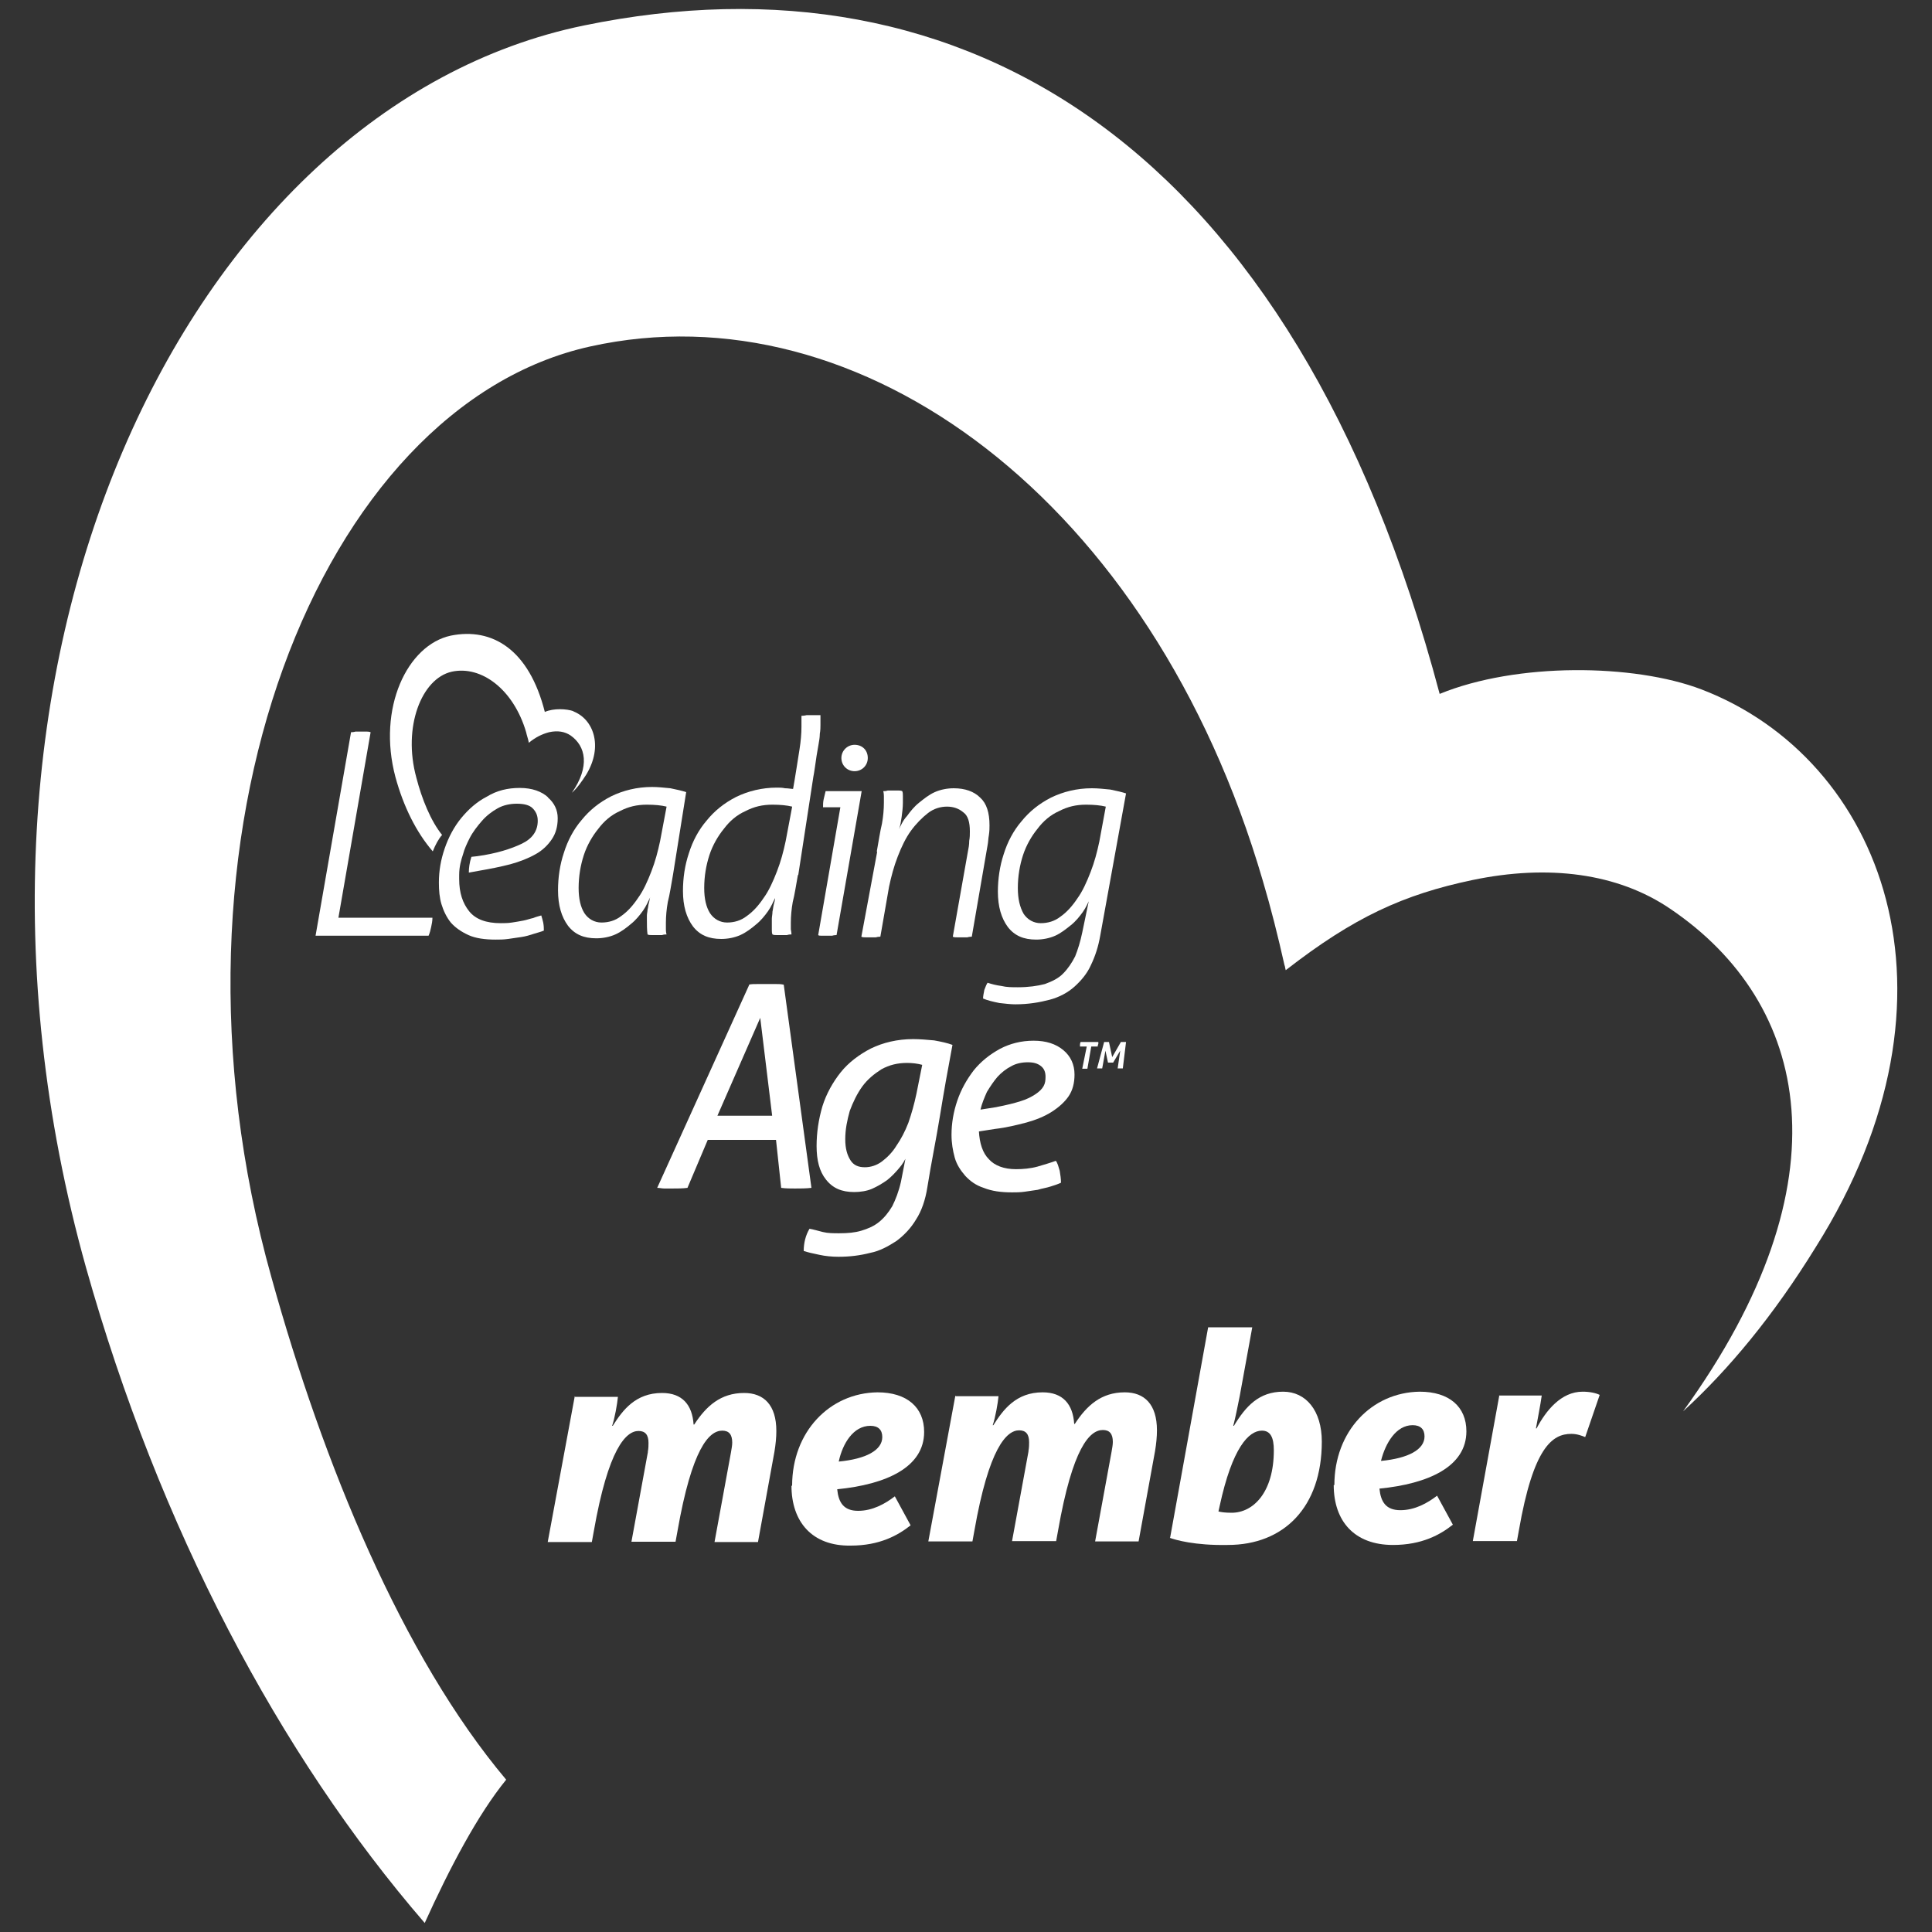<?xml version="1.0" encoding="UTF-8"?> <svg xmlns="http://www.w3.org/2000/svg" id="Layer_1" data-name="Layer 1" version="1.1" viewBox="0 0 60 60"><rect x="0" y="0" width="60" height="60" fill="#333333" stroke="none"/><defs><style> .cls-1 { fill: #fff; stroke-width: 0px; } </style></defs><path class="cls-1" d="M52.84,21.41c-2.1-.8-5.74-.84-8.13.14C40.18,4.49,29.95-1.64,18.14.79,5.83,3.32-2.58,20.6,2.67,39.36c2.27,8.07,6,15.13,10.52,20.36.78-1.72,1.65-3.37,2.53-4.45-3.23-3.84-5.68-9.8-7.29-15.6-3.86-13.76,1.53-27.06,9.9-28.91,8.39-1.86,17.44,4.78,20.89,16.6.25.84.47,1.72.67,2.61.02.04.02.1.04.16,2.12-1.65,3.66-2.35,5.8-2.8,2.35-.49,4.51-.22,6.15.9,4.31,2.92,5.57,8.45.39,15.6,1.41-1.29,2.8-2.96,4.12-5.1,4.94-7.84,2.06-15.17-3.55-17.32"></path><g><path class="cls-1" d="M17.86,43.38h1.33c-.02.22-.1.67-.18.9h.02c.31-.49.71-1.02,1.53-1.02.63,0,.94.37.98.98h.02c.37-.57.82-.98,1.55-.98.61,0,1,.37,1,1.18,0,.2-.02.41-.06.65l-.51,2.8h-1.35l.51-2.78c.02-.12.04-.22.04-.31,0-.25-.1-.37-.31-.37-.41,0-.94.55-1.39,3.12l-.06.33h-1.37l.51-2.78v-.02c.02-.1.02-.2.02-.27,0-.25-.1-.37-.31-.37-.39,0-.94.55-1.39,3.12l-.06.33h-1.37l.84-4.53Z"></path><path class="cls-1" d="M24.6,46.14c0-1.67,1.16-2.88,2.65-2.9.92,0,1.45.47,1.45,1.23,0,1.1-1.18,1.63-2.7,1.78.04.41.2.67.65.67s.84-.22,1.14-.45l.49.9c-.39.31-.96.63-1.86.63-1.2.02-1.84-.74-1.84-1.86ZM26.05,45.39c.84-.08,1.35-.35,1.35-.76,0-.22-.12-.35-.37-.35-.53,0-.86.55-.98,1.1Z"></path><path class="cls-1" d="M29.68,43.36h1.33c-.02.22-.1.67-.18.9h.02c.31-.49.71-1.02,1.53-1.02.63,0,.94.37.98.98h.02c.37-.57.82-.98,1.55-.98.61,0,1,.37,1,1.18,0,.2-.02.41-.06.65l-.51,2.8h-1.35l.51-2.78c.02-.12.04-.22.04-.31,0-.25-.1-.37-.31-.37-.41,0-.94.55-1.39,3.12l-.06.33h-1.37l.51-2.78v-.02c.02-.1.02-.2.02-.27,0-.25-.1-.37-.31-.37-.39,0-.94.55-1.39,3.12l-.06.33h-1.37l.84-4.53Z"></path><path class="cls-1" d="M36.34,47.75l1.18-6.53h1.37l-.39,2.14c-.08.39-.12.61-.2.92h.02c.37-.61.78-1.06,1.53-1.06.71,0,1.2.59,1.2,1.55,0,2.04-1.18,3.21-2.92,3.21-1.04.02-1.63-.16-1.8-.22ZM39.56,45.04c0-.39-.1-.61-.37-.61-.41,0-.92.53-1.31,2.33l-.04.18c.08.02.2.04.41.04.67,0,1.31-.63,1.31-1.94Z"></path><path class="cls-1" d="M41.44,46.12c0-1.67,1.16-2.88,2.65-2.9.92,0,1.45.47,1.45,1.23,0,1.1-1.18,1.63-2.7,1.78.04.41.2.67.65.67s.84-.22,1.14-.45l.49.9c-.39.31-.96.63-1.86.63-1.2,0-1.84-.74-1.84-1.86ZM42.89,45.37c.84-.08,1.35-.35,1.35-.76,0-.22-.12-.35-.37-.35-.51,0-.84.55-.98,1.1Z"></path><path class="cls-1" d="M46.55,43.34h1.33c-.04.29-.14.8-.18,1.02h.02c.29-.55.76-1.14,1.43-1.14.22,0,.41.04.53.1l-.45,1.31c-.1-.04-.25-.1-.43-.1-.59,0-1.18.41-1.63,3l-.06.33h-1.37l.82-4.51Z"></path></g><g><path class="cls-1" d="M17.82,22.09c-.22-.08-.63-.1-.9.02-.49-1.94-1.63-2.63-2.92-2.37-1.35.29-2.29,2.25-1.72,4.39.25.92.65,1.72,1.16,2.31.08-.2.18-.39.29-.51-.35-.43-.63-1.12-.8-1.78-.43-1.57.16-3.08,1.1-3.29.92-.2,1.92.55,2.31,1.88.02.1.06.2.08.31v.02c.22-.18.41-.27.63-.33.27-.06.49-.02.67.1.47.33.61.96.04,1.78.16-.14.31-.35.45-.57.53-.88.22-1.72-.41-1.96"></path><path class="cls-1" d="M10.9,22.74s.08,0,.14-.02h.35s.08,0,.12.02l-1,5.76h2.92c0,.1-.02.2-.04.29s-.04.18-.08.27h-3.51l1.1-6.31Z"></path><path class="cls-1" d="M20.7,25.05c-.16-.04-.37-.06-.61-.06-.31,0-.57.06-.84.2-.27.12-.49.31-.67.55-.18.22-.35.51-.45.82s-.16.65-.16,1.02c0,.33.06.59.18.78.12.18.31.29.53.29s.43-.06.61-.2c.2-.14.37-.33.53-.57.16-.22.29-.51.41-.82s.2-.61.27-.94l.2-1.06ZM20.9,27.17c-.06.33-.1.61-.16.84-.04.22-.06.45-.06.65v.2s0,.1.02.16c-.04,0-.08,0-.14.02h-.31c-.06,0-.1,0-.14-.02-.02-.14-.02-.29-.02-.45v-.14c0-.06.02-.12.02-.18.02-.06.02-.14.04-.2s.02-.12.04-.18c-.06.12-.12.27-.22.41s-.22.29-.37.41c-.14.12-.31.25-.49.33-.18.08-.39.12-.59.12-.39,0-.67-.12-.88-.39-.2-.27-.31-.63-.31-1.1,0-.41.06-.8.18-1.16.12-.39.31-.74.55-1.02.25-.31.55-.55.92-.74.37-.18.8-.29,1.27-.29.18,0,.37.02.57.04.2.04.37.08.49.12l-.41,2.57Z"></path><path class="cls-1" d="M24.6,25.05c-.16-.04-.37-.06-.61-.06-.31,0-.57.06-.84.2-.27.12-.49.31-.67.55-.18.22-.35.51-.45.82s-.16.65-.16,1.02c0,.33.06.59.18.78.12.18.31.29.53.29s.43-.06.61-.2c.2-.14.37-.33.53-.57.16-.22.29-.51.41-.82.12-.31.2-.61.27-.94l.2-1.06ZM24.78,27.17c-.06.33-.1.61-.16.84-.04.22-.06.45-.06.65v.2s.02.1.02.16c-.04,0-.08,0-.14.02h-.31c-.06,0-.1,0-.14-.02-.02-.04-.02-.1-.02-.14v-.35c0-.06.02-.14.02-.22.02-.08.02-.14.04-.22.02-.08.04-.14.04-.2-.06.12-.12.27-.22.41s-.22.29-.37.41c-.14.12-.31.25-.49.33-.18.08-.39.12-.59.12-.39,0-.67-.12-.88-.39-.2-.27-.31-.63-.31-1.1,0-.41.06-.8.18-1.16.12-.39.31-.74.55-1.02.25-.31.55-.55.92-.74.37-.18.8-.29,1.27-.29.08,0,.16,0,.25.02.1,0,.18.02.25.02.06-.33.16-.98.2-1.23s.06-.49.06-.69v-.35s.08,0,.16-.02h.43v.31c0,.06,0,.16-.02.27,0,.1-.02.22-.04.33-.02.12-.04.22-.06.35s-.08.57-.1.65l-.47,3.06Z"></path><path class="cls-1" d="M26.11,25.07h-.55c0-.08,0-.16.02-.25s.04-.16.06-.25h1.12l-.78,4.47s-.08,0-.14.02h-.31c-.06,0-.1,0-.12-.02l.69-3.98Z"></path><path class="cls-1" d="M27.23,26.44c.06-.33.1-.61.16-.86.04-.22.06-.45.06-.65v-.2s0-.1-.02-.16c.04,0,.08,0,.14-.02h.31c.06,0,.1,0,.14.02.02.04.02.1.02.16v.2c0,.14-.02.31-.04.45-.02.14-.04.27-.08.37.06-.12.12-.27.25-.41.1-.14.22-.29.37-.41s.31-.25.49-.33c.18-.08.39-.12.59-.12.35,0,.63.1.82.29.2.18.29.47.29.86,0,.08,0,.18-.02.31-.02.1-.02.22-.04.31l-.49,2.84s-.08,0-.14.02h-.31c-.06,0-.1,0-.14-.02l.47-2.65c.02-.1.04-.2.04-.33.02-.1.02-.2.02-.29,0-.29-.06-.49-.2-.59-.14-.12-.31-.18-.51-.18s-.41.06-.59.2-.37.33-.53.55c-.16.22-.29.49-.41.8s-.2.61-.27.94l-.27,1.55s-.08,0-.14.02h-.31c-.06,0-.1,0-.14-.02l.49-2.63Z"></path><path class="cls-1" d="M34.34,25.05c-.16-.04-.37-.06-.61-.06-.31,0-.57.06-.84.2-.27.12-.49.31-.67.55-.18.22-.35.51-.45.82s-.16.65-.16,1.02c0,.33.06.59.18.8.12.18.31.29.53.29s.43-.06.61-.2c.2-.14.37-.33.53-.57.16-.22.29-.51.41-.82s.2-.61.27-.94l.2-1.08ZM33.85,27.91c-.06.12-.12.27-.22.41s-.22.29-.37.41-.31.25-.49.33c-.18.08-.39.12-.59.12-.39,0-.67-.12-.88-.39-.2-.27-.31-.63-.31-1.1,0-.39.06-.8.18-1.16.12-.39.31-.74.55-1.02.25-.31.55-.55.92-.74.37-.18.8-.29,1.27-.29.18,0,.37.02.57.04.2.04.37.08.49.12l-.8,4.41c-.06.35-.16.65-.29.92-.12.27-.31.49-.51.67-.2.18-.47.33-.78.41s-.65.14-1.06.14c-.14,0-.31-.02-.49-.04-.2-.04-.37-.08-.51-.14,0-.08.02-.16.04-.27.04-.1.06-.16.1-.22.12.04.27.08.43.1.16.04.33.04.51.04.33,0,.61-.04.84-.1.22-.08.43-.18.57-.33.14-.14.27-.33.37-.53.08-.2.16-.45.22-.74l.22-1.06Z"></path><path class="cls-1" d="M17.02,24.76c-.2-.18-.49-.29-.88-.29-.37,0-.71.08-1.02.27-.31.16-.57.39-.8.67-.22.27-.39.59-.51.94-.12.35-.18.69-.18,1.06,0,.25.02.47.08.67s.16.41.29.57c.14.16.33.29.55.39s.51.14.84.14c.12,0,.25,0,.39-.02.14-.02.29-.04.41-.06.14-.02.27-.06.39-.1s.22-.06.31-.1c0-.06,0-.14-.02-.25-.02-.08-.04-.16-.06-.22-.06.02-.16.04-.25.08-.1.02-.2.06-.31.08-.1.02-.22.04-.35.06s-.25.02-.35.02c-.45,0-.78-.12-.98-.37s-.31-.57-.31-1v-.12h0c0-.27.06-.47.12-.65.04-.16.12-.33.2-.49.1-.2.25-.39.39-.55.14-.16.31-.29.49-.39s.39-.14.59-.14c.22,0,.39.04.49.14s.16.22.16.39c0,.31-.16.55-.49.71s-.8.31-1.39.39l-.18.02c-.06.18-.08.35-.08.49l.33-.06c.35-.06.65-.12.96-.2.29-.08.55-.18.78-.31.22-.12.39-.29.51-.47.12-.18.18-.39.18-.65,0-.25-.1-.47-.31-.65"></path><path class="cls-1" d="M26.54,23.13c-.22,0-.41.18-.41.41s.18.41.41.41.41-.18.41-.41c0-.25-.18-.41-.41-.41"></path></g><g><path class="cls-1" d="M23.98,34.65l-.37-3.04-1.33,3.04h1.69ZM23.25,30.58c.08-.02.16-.02.29-.02h.55c.08,0,.16,0,.25.02l.86,6.31c-.16.02-.35.02-.51.02-.14,0-.29,0-.43-.02l-.16-1.49h-2.12l-.63,1.49c-.14.02-.31.02-.47.02h-.25c-.08,0-.14-.02-.22-.02l2.86-6.31Z"></path><path class="cls-1" d="M28.64,33.07c-.14-.04-.31-.06-.47-.06-.29,0-.55.06-.8.2-.22.14-.43.31-.59.53-.16.22-.29.49-.39.76-.08.29-.14.57-.14.88,0,.29.06.49.16.65s.25.22.45.22c.18,0,.37-.06.53-.18.16-.12.33-.29.45-.49.14-.2.27-.45.37-.71.1-.29.18-.57.25-.9l.18-.9ZM28.17,35.89c-.06.12-.14.27-.25.39-.1.12-.22.25-.37.37-.14.1-.31.2-.47.27s-.37.1-.55.1c-.39,0-.67-.12-.88-.39-.2-.25-.29-.59-.29-1.04,0-.41.06-.82.18-1.23.12-.39.33-.76.57-1.06s.57-.55.94-.74c.37-.18.82-.29,1.31-.29.2,0,.43.02.65.04.22.04.41.08.57.14-.14.74-.27,1.47-.39,2.21-.12.74-.27,1.45-.39,2.21-.06.39-.18.74-.35,1-.16.27-.37.49-.61.67-.25.16-.51.31-.82.37-.31.08-.63.12-.98.12-.2,0-.41-.02-.59-.06-.2-.04-.37-.08-.49-.12,0-.25.06-.49.18-.69.12.02.25.06.41.1s.33.04.51.04c.27,0,.49-.02.69-.08.2-.06.39-.14.55-.27s.29-.29.41-.49c.1-.2.2-.45.27-.76l.16-.82Z"></path><path class="cls-1" d="M30.95,34.38c.31-.06.55-.12.74-.18.2-.06.35-.14.47-.22.12-.08.2-.16.25-.25s.06-.18.06-.29c0-.14-.04-.25-.14-.33-.1-.08-.22-.12-.41-.12s-.37.04-.51.12c-.16.08-.31.2-.43.33-.12.14-.22.29-.33.47-.08.18-.16.37-.2.55l.51-.08ZM30.4,35.12c.02.39.12.69.31.88.18.2.47.31.84.31.22,0,.45-.02.67-.08.2-.06.41-.12.57-.18.06.08.08.18.12.31.02.12.04.25.04.37-.08.04-.2.08-.33.12-.12.04-.27.06-.39.1-.14.02-.29.04-.41.06-.14.02-.27.02-.39.02-.35,0-.63-.04-.88-.14-.25-.08-.43-.22-.57-.37-.14-.16-.27-.35-.33-.57s-.1-.45-.1-.71c0-.35.06-.71.18-1.06.12-.35.29-.65.51-.94.22-.27.49-.49.82-.67.31-.16.65-.25,1.04-.25s.69.1.92.29.35.45.35.76c0,.27-.06.49-.18.67-.12.18-.31.35-.53.49s-.49.25-.78.33c-.31.08-.63.16-.98.2l-.51.08Z"></path><path class="cls-1" d="M33.74,32.5h-.2v-.06s0-.04.02-.08h.55v.06s-.02.04-.02.08h-.2l-.12.69h-.16l.14-.69Z"></path><path class="cls-1" d="M34.28,32.36h.16l.1.47.27-.47h.16l-.1.82h-.16l.08-.55-.22.37h-.16l-.08-.37-.1.55h-.16l.22-.82Z"></path></g></svg> 